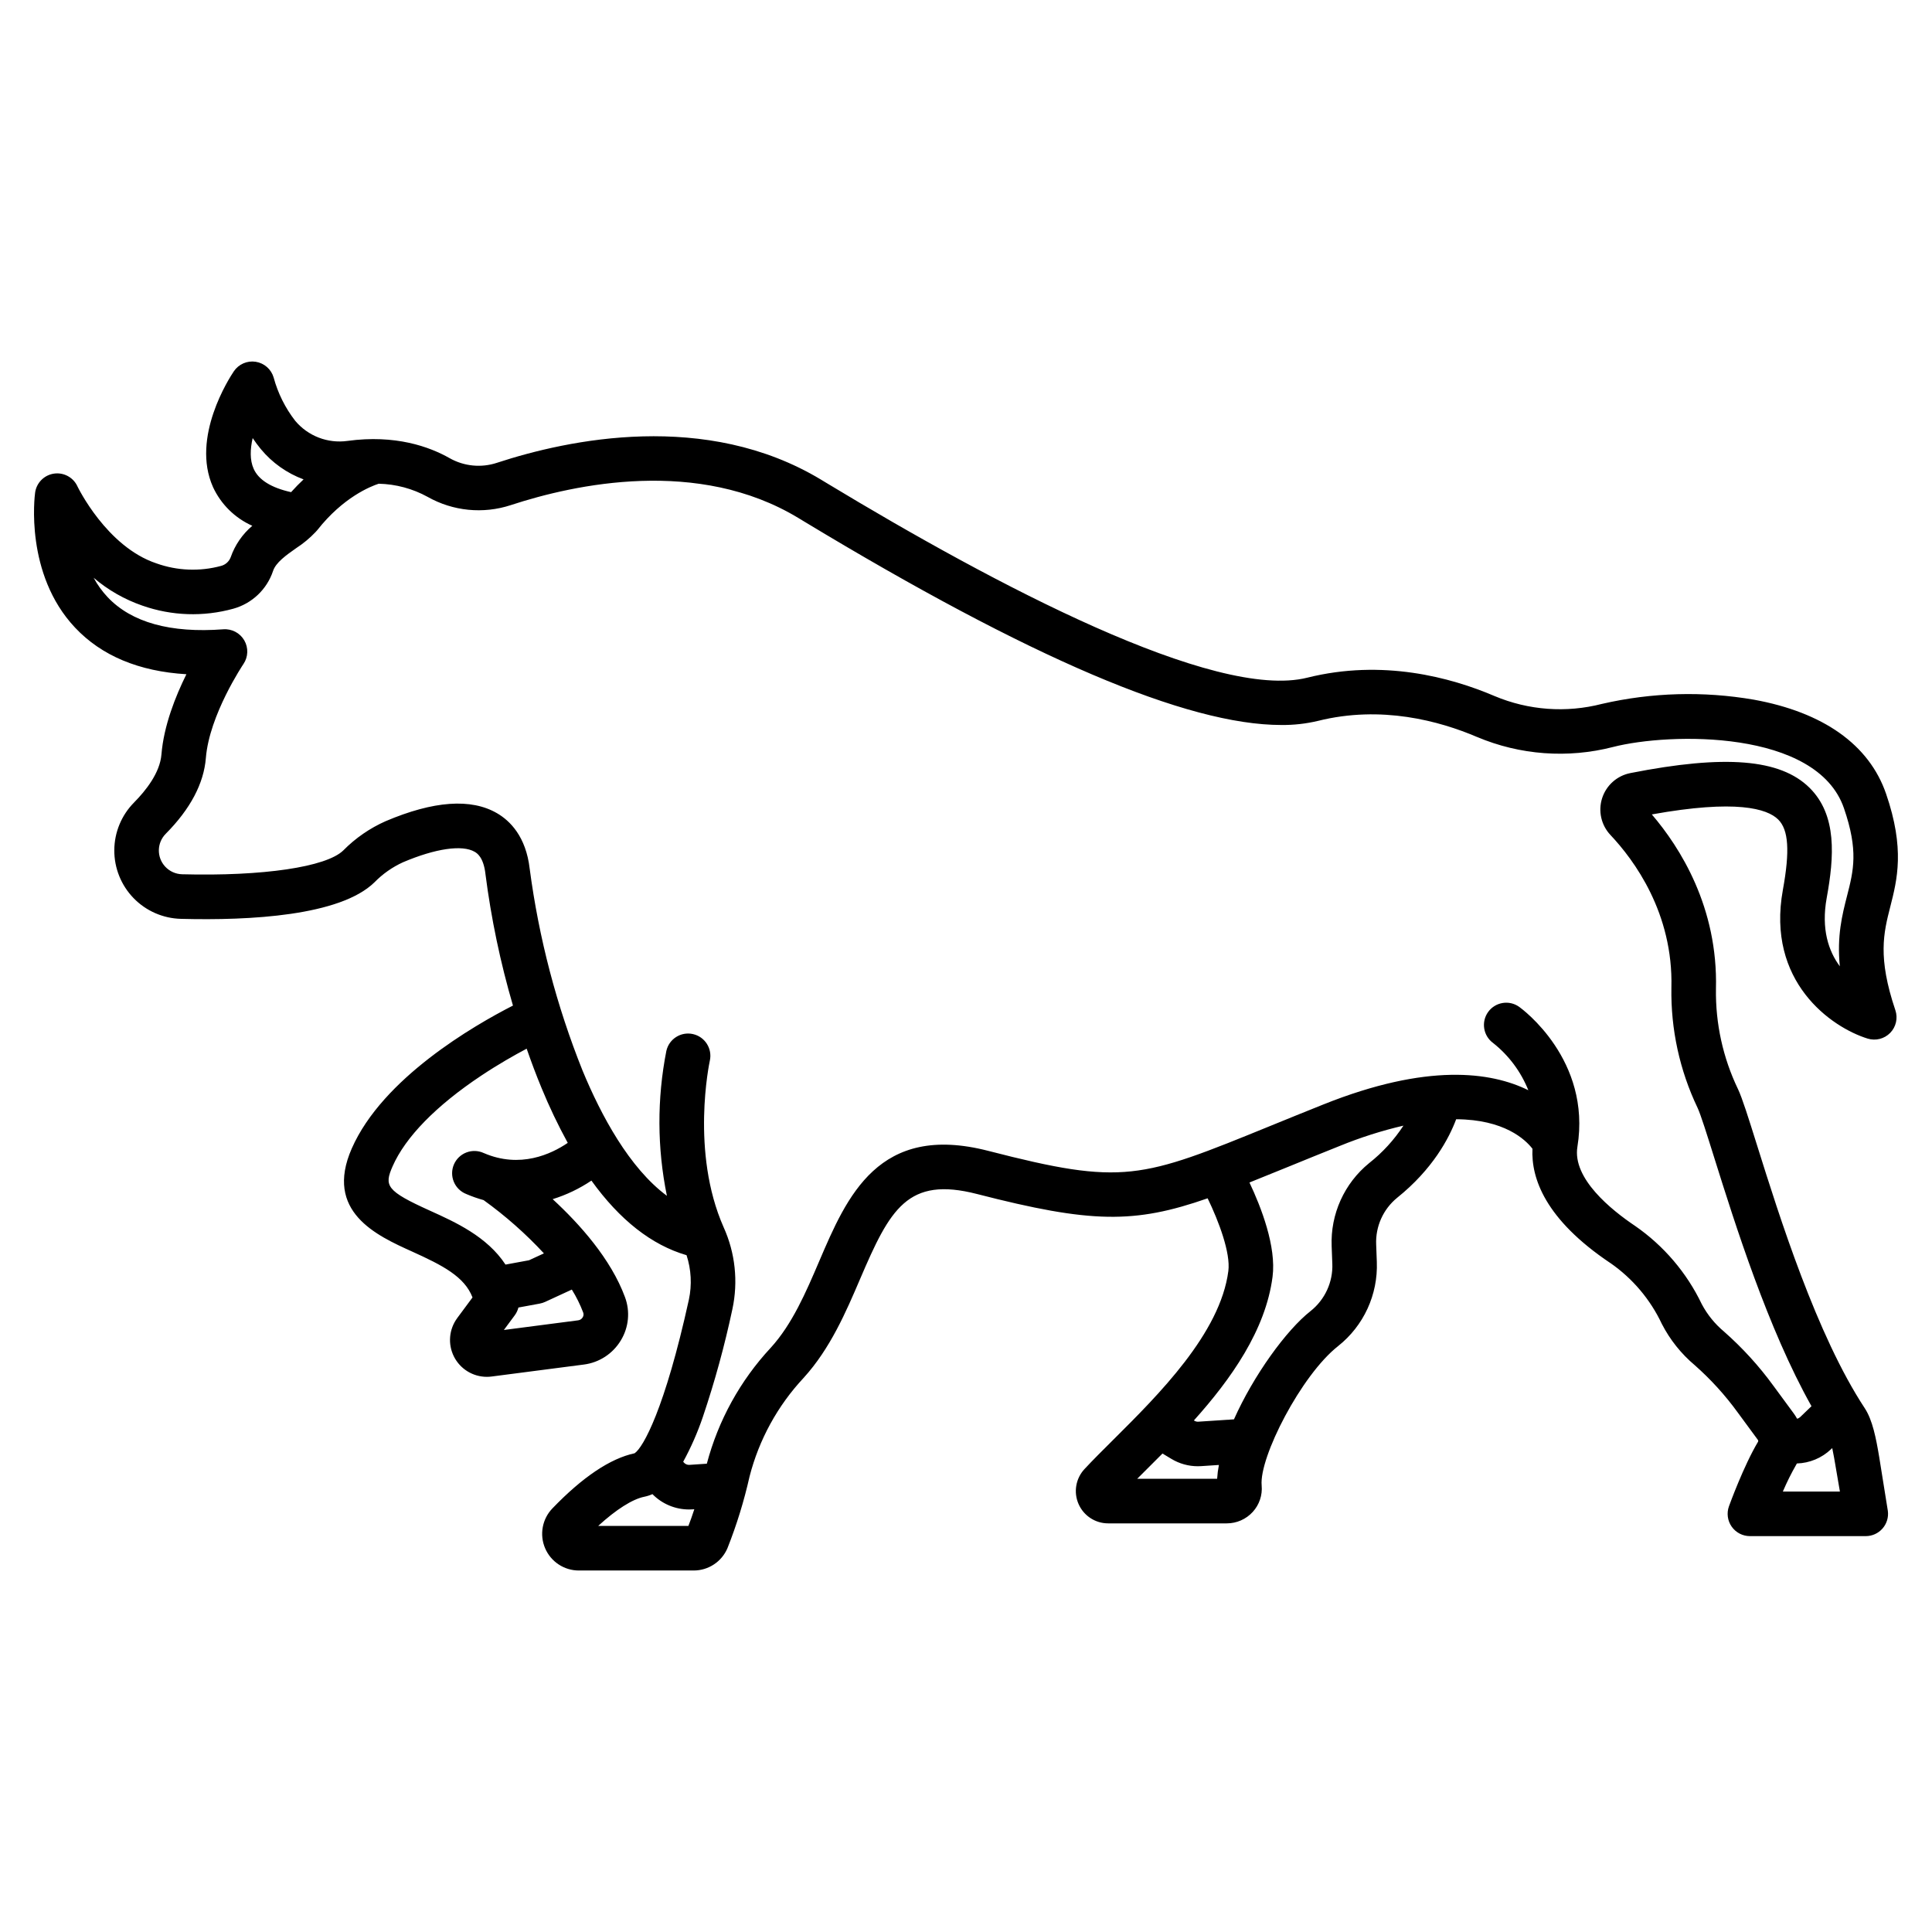 <?xml version="1.0" encoding="UTF-8"?>
<!-- Uploaded to: SVG Repo, www.svgrepo.com, Generator: SVG Repo Mixer Tools -->
<svg fill="#000000" width="800px" height="800px" version="1.1" viewBox="144 144 512 512" xmlns="http://www.w3.org/2000/svg">
 <path d="m193.4 322.68c-2.894 5.832-6.004 13.652-6.617 21.266-0.391 4.856-4.156 9.594-7.25 12.715h0.004c-3.34 3.367-5.223 7.906-5.246 12.648-0.027 4.738 1.809 9.301 5.109 12.703 3.301 3.402 7.805 5.375 12.543 5.492 18.367 0.48 42.168-0.805 51.262-9.652 2.18-2.238 4.758-4.051 7.602-5.348 8.59-3.652 15.684-4.688 18.977-2.773 0.578 0.336 2.344 1.363 2.863 5.856h-0.004c1.516 11.805 3.953 23.477 7.297 34.898-10.312 5.266-34.52 19.219-42.715 37.863-7.371 16.77 6.648 23.105 15.926 27.297 8.188 3.699 13.957 6.684 16.07 12.191l-4.051 5.465 0.004 0.004c-2.195 2.961-2.531 6.906-0.875 10.199 1.656 3.289 5.023 5.367 8.711 5.371 0.422 0 0.844-0.027 1.266-0.082l24.457-3.176c4.066-0.52 7.672-2.871 9.789-6.387 2.106-3.449 2.516-7.672 1.113-11.461-3.731-10.125-12.004-19.375-19.168-25.977v-0.004c3.644-1.133 7.102-2.789 10.266-4.918 7.519 10.441 15.945 17.062 25.211 19.77v-0.004c1.238 3.801 1.453 7.859 0.621 11.766-6.356 28.941-12.117 39.215-14.387 40.727-6.449 1.379-13.777 6.293-21.777 14.605-2.707 2.805-3.473 6.957-1.949 10.543 1.523 3.59 5.043 5.922 8.945 5.922h30.441-0.004c3.906 0 7.434-2.332 8.957-5.93 2.441-6.156 4.394-12.492 5.844-18.953 2.504-9.781 7.43-18.773 14.32-26.152 7.078-7.758 11.281-17.57 14.984-26.23 7.938-18.547 12.574-27.25 31.012-22.504 30.238 7.789 41.715 7.894 61.086 1.133 3.012 6.211 6.102 14.512 5.488 19.27-2.137 16.516-18.516 32.805-30.477 44.699-2.793 2.777-5.434 5.402-7.648 7.785l0.004-0.004c-2.324 2.496-2.945 6.133-1.578 9.258 1.363 3.129 4.453 5.144 7.863 5.137h31.426c2.621 0 5.121-1.105 6.887-3.043 1.73-1.902 2.586-4.441 2.352-7-0.699-7.441 10.5-29.273 20.25-36.93h-0.004c6.789-5.371 10.605-13.66 10.273-22.309l-0.172-4.602c-0.207-4.769 1.844-9.359 5.535-12.383 9.492-7.621 13.785-15.812 15.664-20.832 12.75 0.062 18.332 5.375 20.219 7.82-0.379 7.766 3.336 18.68 20.609 30.27l0.004-0.008c5.902 4.09 10.621 9.664 13.676 16.164 2.152 4.188 5.117 7.906 8.723 10.938 4.227 3.731 8.031 7.91 11.344 12.473l5.356 7.281h0.004c0.121 0.152 0.145 0.359 0.062 0.535-3.809 6.371-7.543 16.656-7.703 17.094-0.652 1.809-0.387 3.824 0.719 5.398 1.105 1.574 2.91 2.512 4.836 2.512h30.699c1.703 0 3.32-0.734 4.441-2.016s1.637-2.981 1.41-4.668l-2.281-14.227c-0.844-5.055-1.777-9.852-3.836-12.984-12.758-19.363-22.664-50.93-28.578-69.793-2.332-7.426-3.871-12.336-5.031-14.812h-0.004c-3.969-8.27-5.961-17.344-5.824-26.516 0.566-21.617-9.504-37.492-16.996-46.242 22.336-4.023 30.559-1.543 33.488 1.344 2.754 2.719 3.129 8.301 1.242 18.664-4.418 24.285 12.766 36.391 22.469 39.402h0.004c2.117 0.652 4.426 0.066 5.973-1.52 1.547-1.586 2.078-3.906 1.367-6.008-4.754-14.051-3.102-20.535-1.352-27.402 1.836-7.203 3.918-15.367-1.117-29.969-4.469-12.961-16.594-21.582-35.066-24.926-13.352-2.301-27.031-1.918-40.234 1.125-9.461 2.441-19.461 1.707-28.465-2.086-11.633-4.969-29.684-9.84-49.625-4.859-24.559 6.141-82.715-24.602-127.17-51.465l-1.66-1.004c-30.512-18.41-66.914-10.707-85.902-4.481l-0.004 0.004c-4.164 1.375-8.715 0.93-12.535-1.227-5.356-3.043-14.402-6.305-27.09-4.574-5.227 0.727-10.457-1.289-13.844-5.336-2.644-3.406-4.586-7.309-5.711-11.473-0.645-2.195-2.5-3.816-4.762-4.168-2.258-0.348-4.516 0.641-5.793 2.535-1.18 1.754-11.387 17.516-5.527 30.641h-0.004c2.113 4.582 5.82 8.242 10.43 10.293-2.621 2.223-4.602 5.102-5.731 8.348-0.434 1.133-1.391 1.988-2.566 2.289-5.633 1.523-11.598 1.289-17.094-0.672-13.242-4.41-20.898-20.305-20.969-20.453h0.004c-1.109-2.371-3.648-3.727-6.238-3.332-2.586 0.391-4.606 2.441-4.961 5.035-0.121 0.875-2.781 21.562 10.578 35.762 7.023 7.469 16.926 11.609 29.516 12.363zm102.14 163.07c1.203 1.93 2.211 3.969 3.016 6.094 0.156 0.418 0.105 0.887-0.137 1.266-0.258 0.438-0.707 0.727-1.207 0.789l-19.68 2.559 2.883-3.891c0.453-0.617 0.785-1.316 0.973-2.059l5.684-1.047-0.004-0.004c0.484-0.09 0.957-0.238 1.402-0.445zm-23.32-36.176v0.004c-1.445-0.676-3.106-0.738-4.598-0.172-1.496 0.566-2.695 1.715-3.328 3.184-0.629 1.465-0.641 3.125-0.027 4.602 0.613 1.473 1.797 2.637 3.281 3.227 1.5 0.645 3.043 1.188 4.617 1.625 5.785 4.164 11.137 8.891 15.98 14.113l-3.949 1.824-6.234 1.148c-4.883-7.445-13.328-11.266-19.945-14.254-11.711-5.289-12.238-6.629-9.977-11.785 3.41-7.762 11.527-16.066 23.473-24.02 4.516-3.008 8.805-5.438 12.059-7.16 1.211 3.488 2.512 6.965 3.926 10.375v0.004c2.047 4.988 4.371 9.855 6.961 14.586-4.398 2.992-12.637 6.844-22.234 2.703zm54.215 98.812h-23.91c4.754-4.348 9.082-7.106 12.23-7.734 0.738-0.152 1.461-0.383 2.148-0.691 2.559 2.602 6.051 4.066 9.699 4.066 0.305 0 0.609-0.012 0.914-0.031l0.484-0.031c-0.527 1.625-1.051 3.109-1.566 4.422zm140.12-12.488-21.188-0.004c0.656-0.656 1.324-1.32 2.008-2 1.512-1.504 3.086-3.07 4.695-4.695l2.356 1.418c2.113 1.277 4.539 1.953 7.012 1.953 0.301 0 0.605-0.012 0.906-0.031l4.676-0.309c-0.234 1.211-0.391 2.434-0.469 3.664zm40.285-83.668h0.004c-6.602 5.371-10.285 13.539-9.941 22.039l0.172 4.602 0.004 0.004c0.195 4.871-1.949 9.543-5.769 12.574-6.449 5.066-15.105 17.055-20.297 28.691l-9.445 0.621h0.004c-0.371 0.027-0.738-0.062-1.055-0.254l-0.125-0.074c9.84-10.965 19.012-23.91 20.848-38.082 1.035-7.988-3.023-18.426-6.121-24.977 3.148-1.254 6.519-2.629 10.207-4.133 4.152-1.695 8.715-3.559 13.793-5.586 5.449-2.223 11.07-4.012 16.805-5.352-2.469 3.781-5.535 7.133-9.082 9.926zm122.72 75.523c0.355 1.672 0.648 3.41 0.809 4.367 0.098 0.598 0.191 1.148 0.277 1.625 0.344 1.922 0.66 3.762 0.949 5.527l-15.121 0.004c1.039-2.445 2.227-4.828 3.551-7.137 0.062-0.098 0.109-0.207 0.168-0.309v0.004c3.379-0.102 6.602-1.445 9.047-3.777zm-418.6-267.66c0.664 1 1.379 1.965 2.141 2.894 3.008 3.641 6.922 6.418 11.348 8.055-1.102 1.027-2.207 2.152-3.309 3.383-5.258-1.168-8.594-3.238-9.914-6.18-1.055-2.332-0.93-5.262-0.266-8.152zm-29.227 44.41 0.004-0.004c7.758 2.723 16.164 3.008 24.09 0.816 4.949-1.371 8.895-5.113 10.527-9.98 0.738-2.273 3.488-4.207 6.148-6.078 1.867-1.211 3.586-2.637 5.117-4.25 0.148-0.145 0.285-0.301 0.414-0.461 0.02-0.023 0.043-0.043 0.059-0.066 6.832-8.691 14.109-11.586 16.266-12.289h0.004c4.539 0.102 8.988 1.297 12.965 3.484 6.719 3.797 14.723 4.59 22.055 2.18 17.062-5.598 49.637-12.605 76.117 3.371l1.652 1c59.836 36.156 101.4 53.906 126.41 53.902 3.277 0.035 6.547-0.332 9.734-1.09 16.762-4.188 32.16 0.008 42.129 4.266v-0.004c11.395 4.809 24.055 5.742 36.035 2.66 15.039-3.859 54.004-4.676 61.203 16.215 3.883 11.258 2.539 16.531 0.836 23.199-1.305 5.109-2.719 10.66-1.926 18.703-2.969-4.008-4.984-9.84-3.473-18.141 1.977-10.871 2.793-21.926-4.574-29.188-7.738-7.625-22.379-8.824-47.469-3.875v0.004c-3.516 0.688-6.375 3.231-7.473 6.641-1.098 3.406-0.258 7.141 2.195 9.75 6.258 6.629 16.676 20.703 16.16 40.48v0.004c-0.184 11.008 2.191 21.91 6.941 31.844 0.824 1.754 2.508 7.117 4.453 13.328 5.453 17.375 14.184 45.199 25.73 65.73l-3 2.887h-0.004c-0.223 0.215-0.5 0.367-0.801 0.445-0.273-0.5-0.578-0.984-0.914-1.441l-5.356-7.281c-3.828-5.266-8.227-10.09-13.113-14.391-2.41-2.016-4.41-4.481-5.883-7.258-3.988-8.336-10.082-15.484-17.68-20.742-6.297-4.223-16.652-12.562-15.281-20.961 3.75-23.027-14.648-36.527-15.434-37.09h-0.004c-2.641-1.887-6.312-1.281-8.215 1.352-1.898 2.633-1.316 6.309 1.305 8.223 4.156 3.285 7.375 7.606 9.344 12.523-9.906-4.891-26.777-7.242-54.289 3.758-5.106 2.039-9.695 3.914-13.875 5.617-34.621 14.125-39.066 15.941-74.969 6.691-29.078-7.488-37.438 12.051-44.812 29.293-3.5 8.18-7.117 16.637-12.852 22.918v-0.004c-8.074 8.688-13.883 19.234-16.91 30.699l-4.598 0.309v0.004c-0.594 0.039-1.168-0.215-1.535-0.676l-0.129-0.16c2.074-3.801 3.816-7.769 5.207-11.871 3.164-9.367 5.777-18.91 7.832-28.582 1.562-7.289 0.75-14.887-2.324-21.68-8.812-19.926-3.773-43.617-3.66-44.137 0.715-3.184-1.281-6.344-4.465-7.059-3.18-0.719-6.34 1.281-7.055 4.461-2.496 12.684-2.449 25.738 0.145 38.402-9.98-7.41-17.43-21.305-22.336-33.145-6.891-17.191-11.602-35.18-14.027-53.539-0.988-8.57-5.25-12.727-8.652-14.707-6.879-4.004-16.816-3.293-29.535 2.113-4.191 1.859-7.996 4.488-11.219 7.754-4.516 4.394-21.285 6.871-42.715 6.309-1.707-0.047-3.324-0.781-4.484-2.035-2.285-2.473-2.215-6.305 0.156-8.691 6.516-6.57 10.094-13.328 10.633-20.086 0.918-11.449 9.867-24.766 9.953-24.895 1.277-1.875 1.363-4.312 0.23-6.277-1.137-1.961-3.293-3.102-5.555-2.934-13.992 1.055-24.305-1.805-30.645-8.5-1.461-1.551-2.715-3.285-3.727-5.16 3.805 3.246 8.188 5.754 12.918 7.387z"/>
</svg>